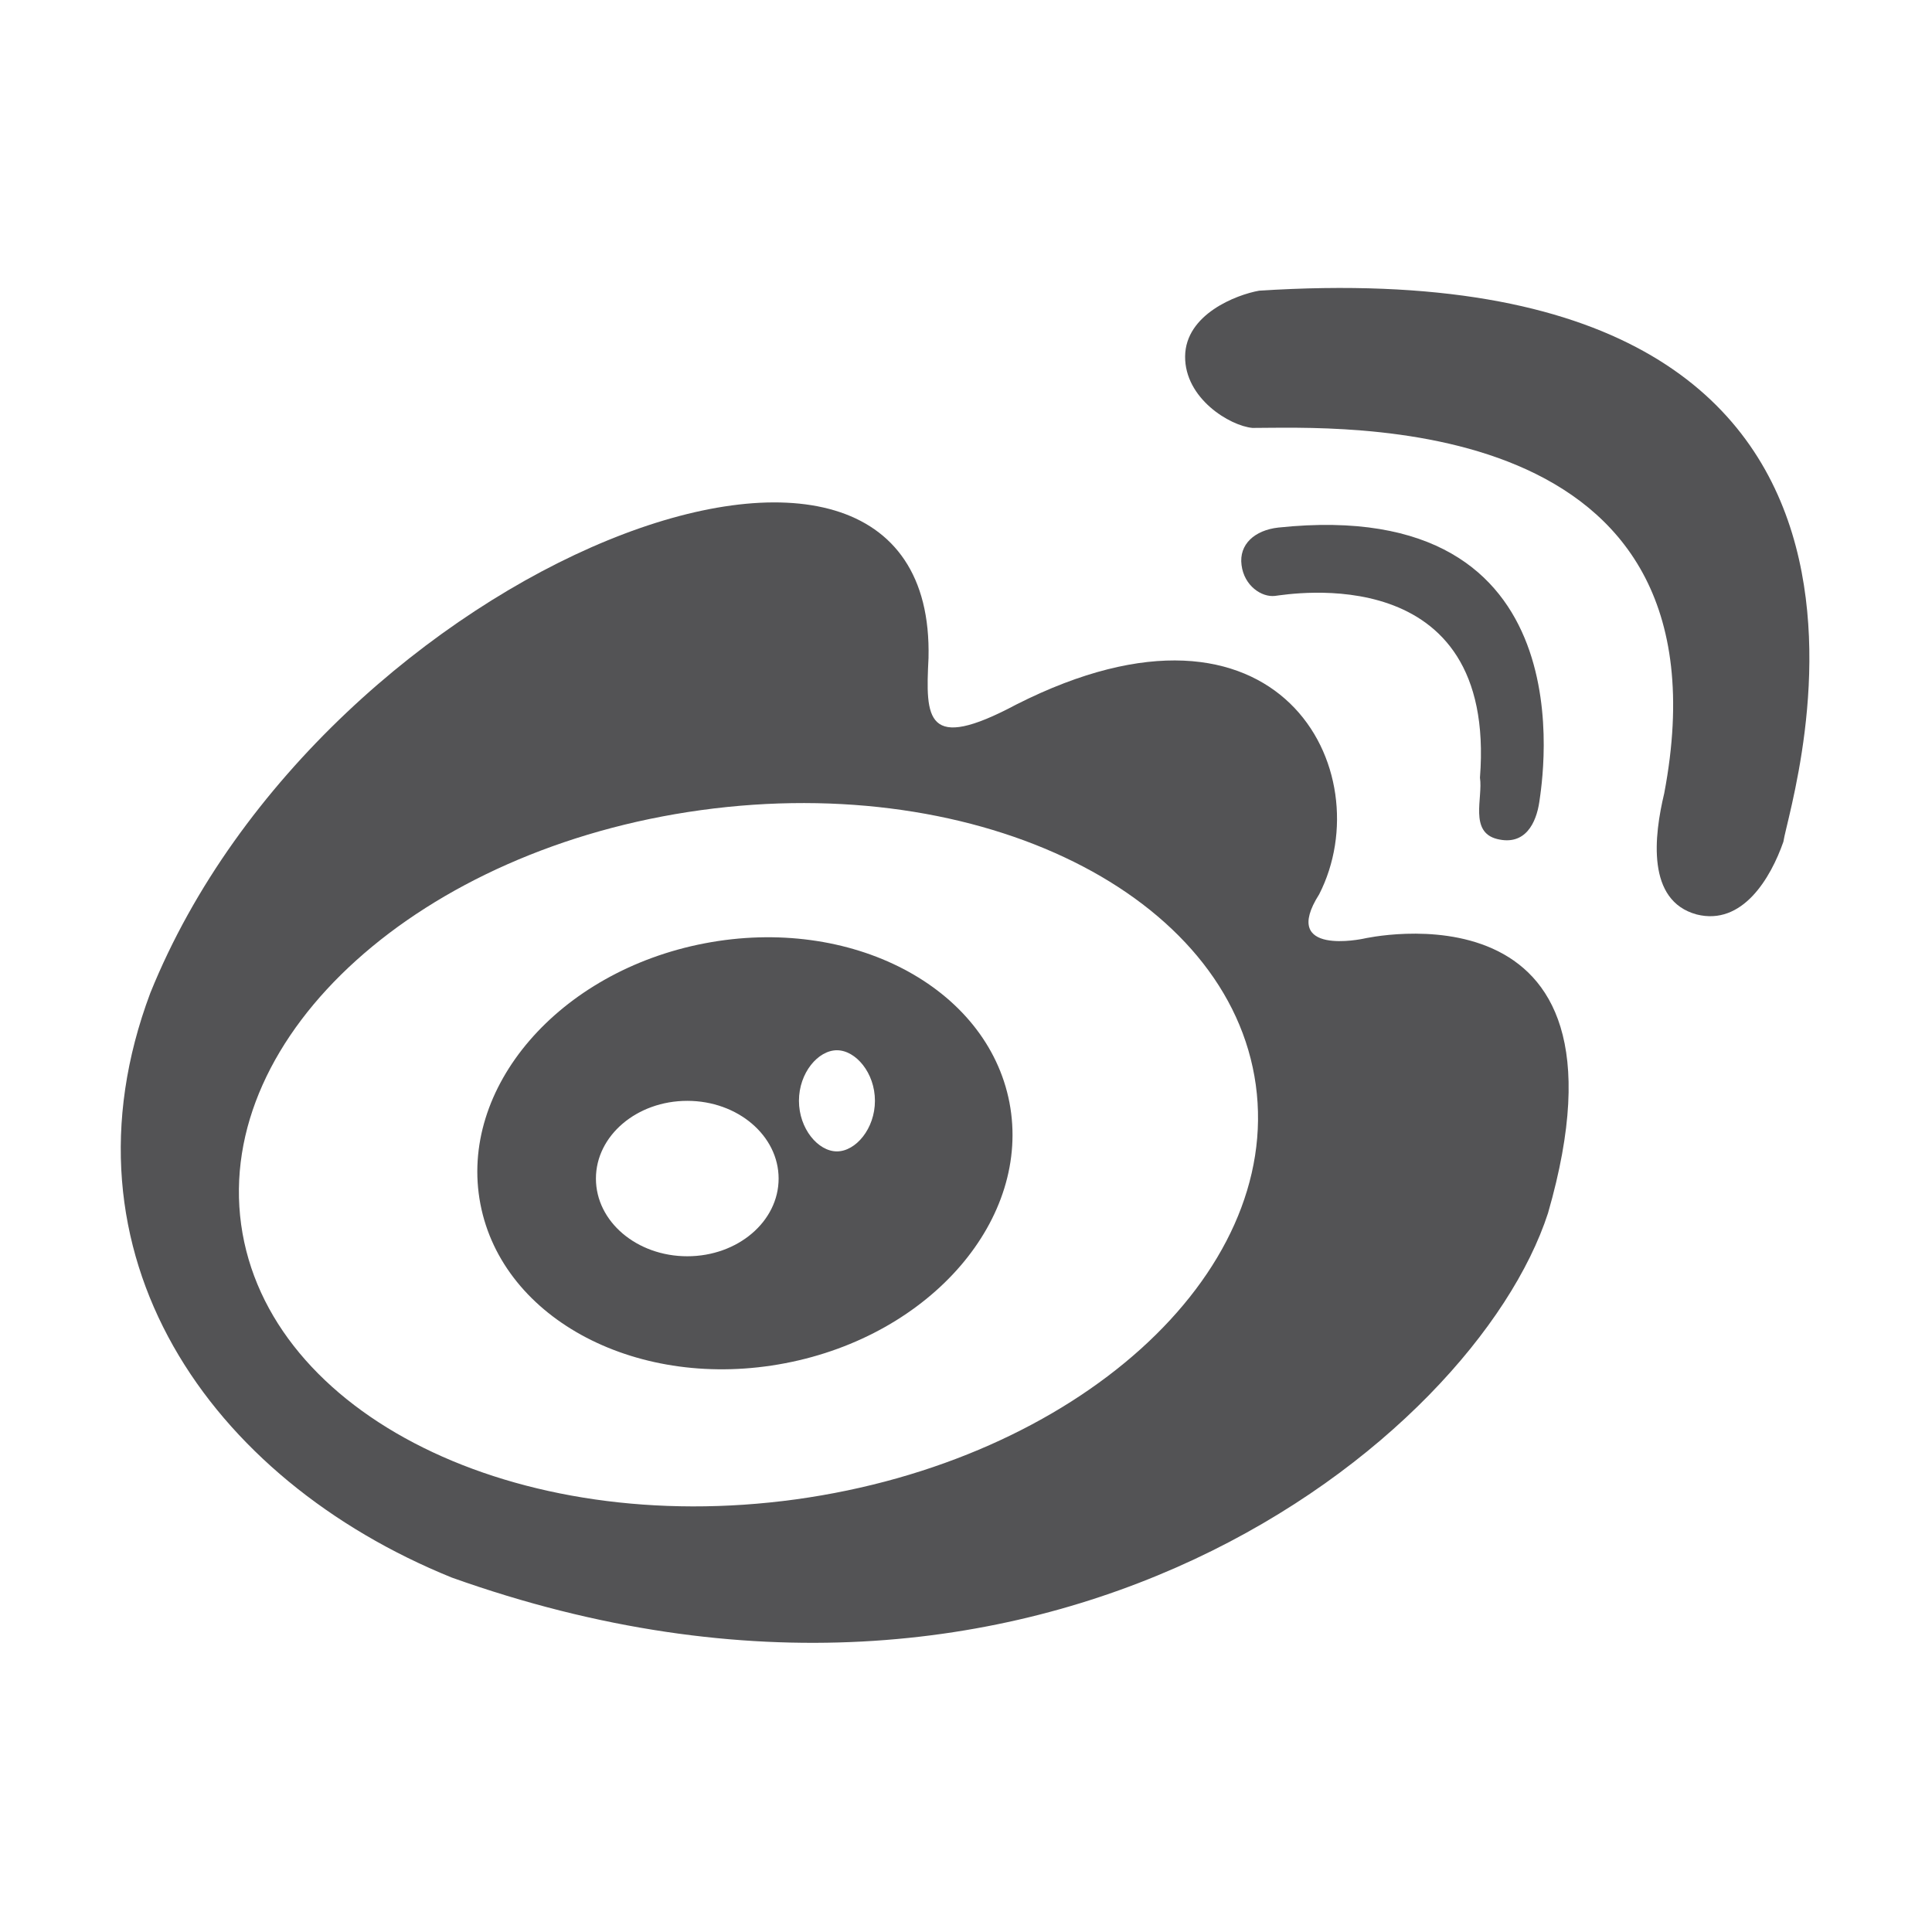 <?xml version="1.0" standalone="no"?><!DOCTYPE svg PUBLIC "-//W3C//DTD SVG 1.1//EN" "http://www.w3.org/Graphics/SVG/1.1/DTD/svg11.dtd"><svg t="1565925189090" class="icon" viewBox="0 0 1024 1024" version="1.1" xmlns="http://www.w3.org/2000/svg" p-id="6132" xmlns:xlink="http://www.w3.org/1999/xlink" width="200" height="200"><defs><style type="text/css"></style></defs><path d="M511.609 961.619" p-id="6133" fill="#535355"></path><path d="M667.369 154.069c-12.065 2.146-39.007 12.496-39.234 34.794-0.222 22.282 23.642 36.827 35.691 37.945 44.47 0 257.144-11.541 218.251 193.657-5.39 22.508-9.513 56.965 17.191 64.217 24.257 6.099 39.228-19.243 45.963-38.537C948.453 423.691 1046.812 129.606 667.369 154.069L667.369 154.069zM667.369 154.069" p-id="6134" fill="#535355"></path><path d="M722.692 497.51c0 0-44.585 9.641-23.494-23.528 33.112-64.869-20.794-171.32-160.527-100.578-48.143 25.658-48.143 7.477-46.54-24.612 4.328-175.221-320.45-50.29-412.467 177.524-51.873 138.246 31.214 257.674 159.741 309.808 313.717 111.986 542.134-73.336 581.065-193.119C872.399 463.018 722.692 497.51 722.692 497.51L722.692 497.51zM421.854 794.689c-148.496 20.4-280.117-44.863-294.047-145.679-13.852-100.877 95.265-199.235 243.761-219.63 148.496-20.417 280.099 44.785 294.03 145.661C679.467 675.897 570.316 774.179 421.854 794.689L421.854 794.689zM421.854 794.689" p-id="6135" fill="#535355"></path><path d="M793.488 444.689c14.937 3.73 20.754-8.523 22.393-19.709 1.533-11.19 27.318-162.856-138.312-145.367-12.53 1.382-20.98 8.877-19.525 19.879 1.377 11.019 10.664 17.189 17.732 16.349 7.068-0.82 117.696-20.212 108.631 96.365C786.067 422.816 778.611 440.958 793.488 444.689L793.488 444.689zM793.488 444.689" p-id="6136" fill="#535355"></path><path d="M373.467 499.989c-77.4 14.843-130.63 76.691-118.848 138.168 11.783 61.476 84.13 99.233 161.568 84.373 77.416-14.822 130.596-76.691 118.848-138.13C523.196 522.945 450.905 485.15 373.467 499.989L373.467 499.989zM364.279 665.846c-26.742 0-48.426-18.363-48.426-41.188 0-22.731 21.684-41.188 48.426-41.188 26.737 0 48.405 18.457 48.405 41.188C412.684 647.444 390.994 665.846 364.279 665.846L364.279 665.846zM443.578 610.263c-9.974 0-20.118-12.027-20.118-26.83 0-14.788 10.144-26.776 20.118-26.776 9.978 0 20.156 11.988 20.156 26.776C463.734 598.253 453.556 610.263 443.578 610.263L443.578 610.263zM443.578 610.263" p-id="6137" fill="#535355"></path></svg>